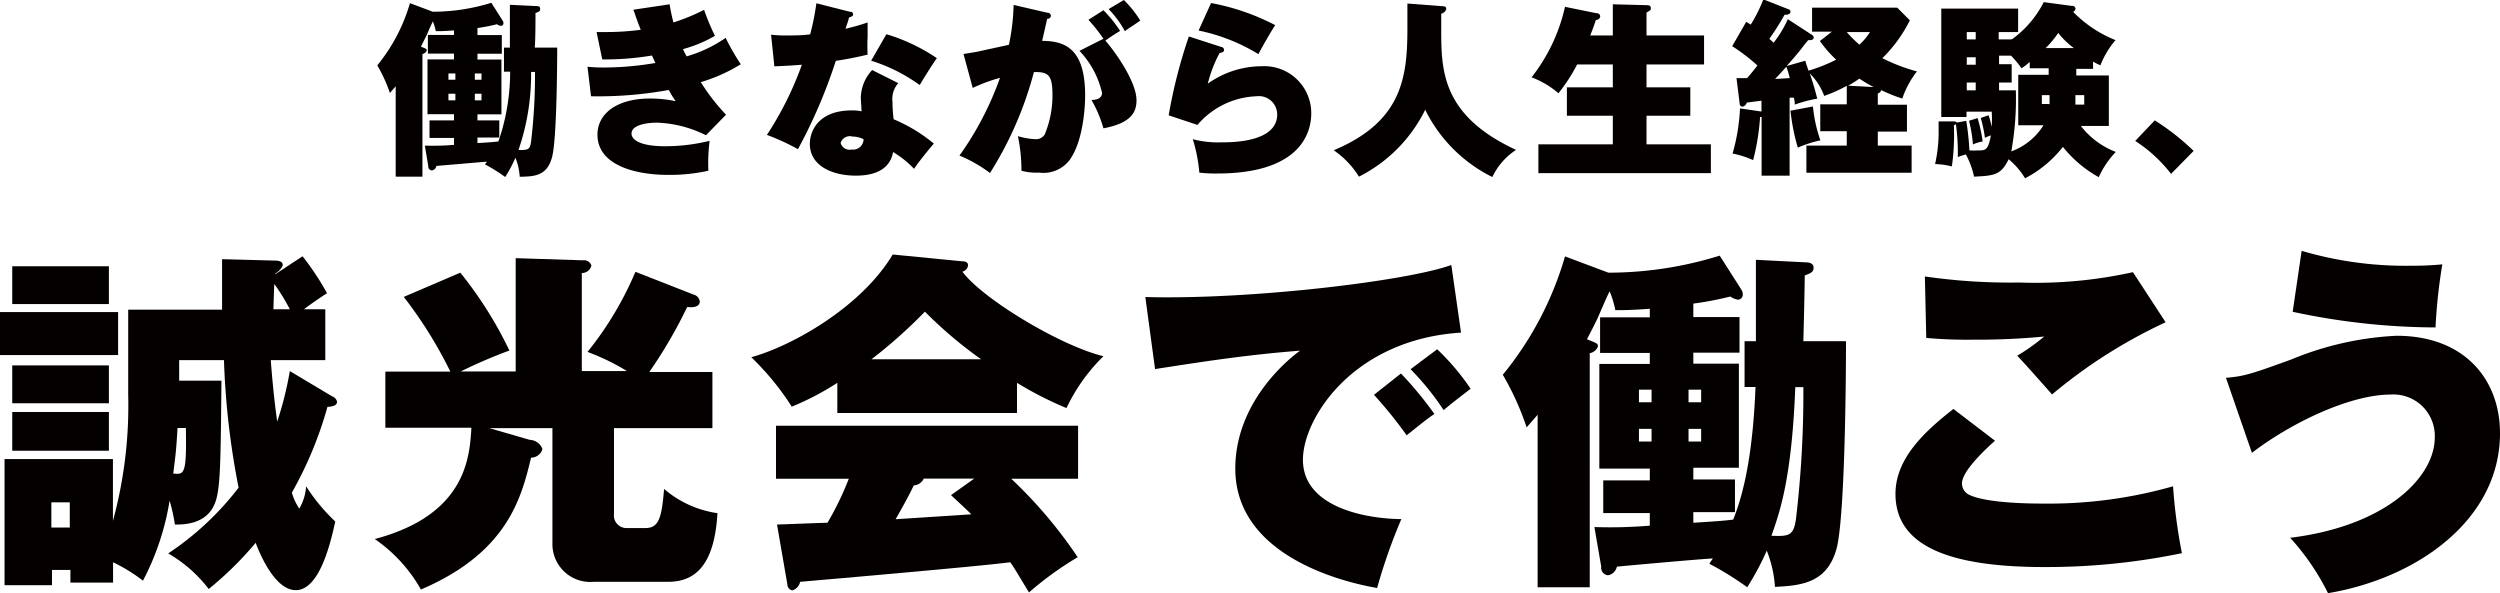 <svg id="レイヤー_1" data-name="レイヤー 1" xmlns="http://www.w3.org/2000/svg" width="198.13" height="47.01" viewBox="0 0 198.13 47.01"><defs><style>.cls-1{fill:#040000;}</style></defs><title>tl-main</title><path class="cls-1" d="M211.58,470.16v-1.93h0.47c0-2.64,0-2.93,0-3.39l2.06,0.1c0.15,0,.34,0,0.34.22s-0.13.24-.37,0.33c0,0.37,0,2.16-.06,2.74h1.78c0,0.15,0,7-.39,8.61s-1.47,1.6-2.58,1.63a5,5,0,0,0-.34-1.51,11.36,11.36,0,0,1-.81,1.53,13,13,0,0,0-1.6-1c0.06-.1.09-0.13,0.15-0.22l-4,.34a0.45,0.45,0,0,1-.37.36,0.32,0.32,0,0,1-.28-0.36L205.31,476a20,20,0,0,0,2.31-.06v-0.55h-1.94V474h1.94v-0.49h-2.1v-4.34h2.1v-0.46h-2.07v-1.48h2.07v-0.36c-0.8.06-1.07,0.06-1.44,0.06a4.34,4.34,0,0,0-.24-0.79c0,0.07-.09.16-0.47,1.07-0.15.33-.33,0.65-0.47,0.95,0.42,0.16.46,0.18,0.46,0.3a0.44,0.44,0,0,1-.34.28v9.72H203V471.3l-0.46.53a11.58,11.58,0,0,0-1-2.19,13.84,13.84,0,0,0,2.59-4.93l1.81,0.68a15.63,15.63,0,0,0,4.64-.71l0.9,1.42a0.36,0.36,0,0,1,.06.19,0.21,0.21,0,0,1-.19.22,0.74,0.74,0,0,1-.33-0.13,13.38,13.38,0,0,1-1.54.3v0.56h1.93v1.48h-1.93v0.46h1.9v4.34h-1.9V474h1.73v1.36h-1.73v0.44c1.17-.07,1.3-0.09,1.66-0.13a16.84,16.84,0,0,0,.93-5.53h-0.46Zm-4.4.62h0.55v-0.5h-0.55v0.5Zm0.55,1.11h-0.55v0.52h0.55V471.9Zm1.54-1.11h0.53v-0.5h-0.53v0.5Zm0.53,1.11h-0.53v0.52h0.53V471.9Zm3.93-1.73a18.38,18.38,0,0,1-1,6.19c0.73,0,.92,0,1-0.68a44.24,44.24,0,0,0,.31-5.51h-0.34Z" transform="translate(-171.64 -464.46)"/><path class="cls-1" d="M224.71,464.8a13.91,13.91,0,0,0,.3,1.44,16,16,0,0,0,2.43-1,18.14,18.14,0,0,0,.86,2.06,10.41,10.41,0,0,1-2.52,1.05c0,0.09.24,0.49,0.27,0.58a10.6,10.6,0,0,0,3.1-1.47,17.35,17.35,0,0,0,1.2,2.09,13.06,13.06,0,0,1-3.17,1.42,15.9,15.9,0,0,0,2,2.58l-1.59,1.63a9.34,9.34,0,0,0-3.9-1c-0.52,0-2,.1-2,0.87,0,0.39.47,1,2.68,1a14.71,14.71,0,0,0,3.51-.43,13.86,13.86,0,0,0-.1,2.37,14.05,14.05,0,0,1-3.19.33c-2.55,0-5.6-.74-5.6-3.19,0-1.7,1.6-2.86,4.13-2.86a9.74,9.74,0,0,1,2.07.21,7.74,7.74,0,0,1-.55-0.89,31.25,31.25,0,0,1-6.16.5l-0.28-2.34a12.08,12.08,0,0,0,1.29.06,24.15,24.15,0,0,0,4.09-.36l-0.27-.59a22.53,22.53,0,0,1-3.94.31L218.92,467c0.28,0,.49,0,0.79,0a20.89,20.89,0,0,0,2.71-.18c-0.33-.83-0.44-1.2-0.58-1.59Z" transform="translate(-171.64 -464.46)"/><path class="cls-1" d="M232.75,467.21a9.2,9.2,0,0,0,1.19.06c0.62,0,1.29,0,1.91-.09a20.36,20.36,0,0,0,.49-2.46l2.64,0.67c0.18,0,.27.07,0.27,0.21s-0.09.16-.33,0.25c0,0.13-.21.68-0.27,0.89a17.81,17.81,0,0,0,1.75-.5c0,0.27,0,.44,0,1.14a13.27,13.27,0,0,0,0,1.41c-0.89.21-1.63,0.36-2.52,0.49a41.21,41.21,0,0,1-3,7,18.75,18.75,0,0,0-2.46-1.13,26.25,26.25,0,0,0,2.77-5.56c-0.73.06-1.33,0.09-2.18,0.13Zm10.08,3.84a1.89,1.89,0,0,0-.46,1.48,12.56,12.56,0,0,0,.09,1.38,12.69,12.69,0,0,1,3.19,1.93c-0.34.39-1.13,1.35-1.57,2a7.81,7.81,0,0,0-1.66-1.33c-0.1.47-.4,1.87-2.95,1.87-1.85,0-3.65-.76-3.65-2.53,0-.93.62-2.64,3.33-2.64a3.63,3.63,0,0,1,.77.07c0-.12-0.06-1-0.06-1.08a3.33,3.33,0,0,1,.9-2.19Zm-3.67,4.22a0.77,0.77,0,0,0-.9.52,0.74,0.74,0,0,0,.87.52,0.83,0.83,0,0,0,.95-0.82A2.12,2.12,0,0,0,239.16,475.28Zm2.73-8.1a14.68,14.68,0,0,1,4,1.9c-0.37.5-1.2,1.85-1.36,2.13a13.4,13.4,0,0,0-3.85-1.93Z" transform="translate(-171.64 -464.46)"/><path class="cls-1" d="M254.65,465.47a0.27,0.27,0,0,1,.28.24,0.27,0.27,0,0,1-.3.24c-0.15.68-.24,1.07-0.4,1.75,1.9,0,3.41.7,3.41,4.33,0,0.18,0,3.48-1.27,5.16a2.6,2.6,0,0,1-2.37.95,4.5,4.5,0,0,1-1.41-.15,12.73,12.73,0,0,0-.28-2.74,5.83,5.83,0,0,0,1.36.24,0.82,0.82,0,0,0,.77-0.38,8.07,8.07,0,0,0,.61-3.16c0-1.63-.4-1.79-1.47-1.78a28.6,28.6,0,0,1-3.48,8,11.25,11.25,0,0,0-2.42-1.38,24.82,24.82,0,0,0,3.21-6.16,13,13,0,0,0-2.16.8L248,468.74c1-.16,1.1-0.18,1.35-0.24l2.25-.49a17.09,17.09,0,0,0,.37-3.16Zm4.44,2.06a13.53,13.53,0,0,0-1.19-1.5l1.19-.76a10,10,0,0,1,1.32,1.64c-0.46.28-.65,0.4-1.17,0.77,0.56,0.61,2.47,3.16,2.47,4.73,0,0.95-.44,1.81-2.62,2.22a9.83,9.83,0,0,0-.95-2.25c0.42,0,.84-0.13.84-0.56a7.16,7.16,0,0,0-1.79-3.33Zm1.62-3.07a8.67,8.67,0,0,1,1.3,1.63l-0.61.42c-0.1.06-.42,0.27-0.61,0.42a8,8,0,0,0-1.29-1.75Z" transform="translate(-171.64 -464.46)"/><path class="cls-1" d="M268.43,468.18a0.25,0.25,0,0,1,.22.22c0,0.18-.1.19-0.36,0.27a10.39,10.39,0,0,0-.93,2.42,7.38,7.38,0,0,1,4.27-1.38,3.72,3.72,0,0,1,3.93,3.73c0,1.6-.92,4.77-7.45,4.77a10.54,10.54,0,0,1-1.42-.07,12.45,12.45,0,0,0-.52-2.65,7.72,7.72,0,0,0,2.27.25c0.83,0,4.42,0,4.42-2.21a1.45,1.45,0,0,0-1.64-1.44,6.45,6.45,0,0,0-4.68,2.27l-2.28-.76a40.21,40.21,0,0,1,1.6-6.25Zm-0.81-3.48a18.22,18.22,0,0,1,5.08,1.75c-0.37.58-.92,1.53-1.33,2.3a14.75,14.75,0,0,0-4.74-1.87Z" transform="translate(-171.64 -464.46)"/><path class="cls-1" d="M285.92,464.95c0.15,0,.34,0,0.34.22a0.51,0.51,0,0,1-.4.37c0,0.37,0,.79,0,1.39,0,3.27.16,6.73,5.93,9.41a5.25,5.25,0,0,0-1.88,2.15,11.75,11.75,0,0,1-5.32-5.33,11.75,11.75,0,0,1-5.25,5.3,7,7,0,0,0-2-2.09c5.36-2.25,5.84-5.69,5.84-9.63,0-.84,0-1.38,0-2Z" transform="translate(-171.64 -464.46)"/><path class="cls-1" d="M299.46,467.27V464.8l2.65,0.07c0.13,0,.36,0,0.36.21s0,0.16-.34.38v1.81h4.56v2.3h-4.56v1.81h3.47v2.25h-3.47v2.27h5.1v2.28H293.56V475.9h5.9v-2.27h-3.64v-2.25h3.64v-1.81h-2.83a13.54,13.54,0,0,1-1.48,2.28,6.94,6.94,0,0,0-2.13-1.26,14,14,0,0,0,2.65-5.59l2.45,0.5c0.24,0,.34.12,0.34,0.27a0.33,0.33,0,0,1-.34.27c-0.12.34-.22,0.65-0.45,1.23h1.79Z" transform="translate(-171.64 -464.46)"/><path class="cls-1" d="M315.22,467.21a0.28,0.28,0,0,1,.16.22c0,0.22-.28.22-0.43,0.21-0.16.18-.21,0.24-0.61,0.76-0.16.21-.56,0.68-1.1,1.29l1.48-.42c0,0.1.19,0.61,0.25,0.79a13,13,0,0,0,2.19-.87,9.33,9.33,0,0,1-1.29-1.48l0.95-.74h-1.57v-1.9H322l1,1a11.13,11.13,0,0,1-2.18,3,14.37,14.37,0,0,0,2.74,1.05,7.39,7.39,0,0,0-1.16,2.15,12,12,0,0,1-1.67-.67,0.38,0.38,0,0,1-.27.27v0.89h2.31v2.13h-2.31V476h2.68v2.15H314.8V476H318v-1.14h-2.1v-2.13H318v-1.47a11.39,11.39,0,0,1-1.79.8,4.82,4.82,0,0,0-1.14-1.78c0.33,1,.37,1.13.59,2a10.39,10.39,0,0,0-1.78.47c0-.34-0.06-0.42-0.07-0.55l-0.34,0v6.18h-2.22v-4.65l-0.12,0a18.18,18.18,0,0,1-.55,3.42,7.43,7.43,0,0,0-1.63-.52,15.64,15.64,0,0,0,.59-3.58l1.7,0.25v-0.86l-1.16.15a0.47,0.47,0,0,1-.36.33,0.26,0.26,0,0,1-.21-0.27l-0.25-2h0.84c0.28-.31.55-0.65,0.82-1a14.75,14.75,0,0,0-2-1.53l1.11-1.93,0.36,0.22a11.78,11.78,0,0,0,1-2l2,0.79a0.19,0.19,0,0,1,.15.18c0,0.25-.33.25-0.47,0.25a20.31,20.31,0,0,1-1.21,1.91,4.35,4.35,0,0,1,.34.31,8.94,8.94,0,0,0,1.13-1.87Zm-2.9,3.51,1.16-.07a6.47,6.47,0,0,0-.27-0.9C312.8,470.21,312.76,470.25,312.31,470.73Zm3,2.18a11.23,11.23,0,0,0,.59,2.68,9.85,9.85,0,0,0-1.79.58,16.18,16.18,0,0,1-.58-2.93ZM318,467a9.2,9.2,0,0,0,1,1,4.63,4.63,0,0,0,.84-1H318Zm2.13,4.36a10.21,10.21,0,0,1-1.13-.67c-0.3.21-.53,0.36-0.89,0.56Z" transform="translate(-171.64 -464.46)"/><path class="cls-1" d="M331.11,467.56v0a8.18,8.18,0,0,0,2.5-2.93l2.24,0.3a0.24,0.24,0,0,1,.28.22,0.33,0.33,0,0,1-.19.25,9.71,9.71,0,0,0,3.36,2.24,6.92,6.92,0,0,0-1.2,2c-0.25-.12-0.34-0.16-0.58-0.3v0.58h-1.33v0.52h2.58v4h-2.22a6.39,6.39,0,0,0,2.77,2.06,7.24,7.24,0,0,0-1.35,2,9.44,9.44,0,0,1-2.84-2.4,9.17,9.17,0,0,1-3,2.49,5.87,5.87,0,0,0-1.3-1.51c-0.61,1.27-1.17,1.3-2.74,1.38a6.8,6.8,0,0,0-.65-1.76,4.67,4.67,0,0,0-.64.21,16.84,16.84,0,0,0-.15-2.61,0.6,0.6,0,0,1-.16.09,18.35,18.35,0,0,1-.16,3.26,6.18,6.18,0,0,0-1.33-.19,11.4,11.4,0,0,0,.28-2.55c0-.36,0-0.59,0-0.83h1.21a0.32,0.32,0,0,1,.24.09l0.74-.13a20.68,20.68,0,0,1,.25,2.34,6.12,6.12,0,0,0,.7,0c0.56,0,.79,0,1-1.19a4.19,4.19,0,0,0-.47.19,10.92,10.92,0,0,0-.33-1.57l0.62-.22a9.49,9.49,0,0,1,.25.92,10.89,10.89,0,0,0,0-1.2h-2v0.42h-2v-8.59h6.09V467h-1.54v0.58h1Zm-2.89,0V467h-0.71v0.58h0.71Zm0,2V469h-0.71v0.59h0.71Zm0,2.1V471h-0.71v0.62h0.71Zm0.15,2.16a12.48,12.48,0,0,1,.4,1.85,3,3,0,0,0-.77.24,11.1,11.1,0,0,0-.31-1.88Zm1.7-4.86v0.59h1V471h-1v0.62h1.33a23.65,23.65,0,0,1-.36,4.84,5.07,5.07,0,0,0,2.55-2.07h-2v-4H334v-0.52H332.5v-0.5a4.94,4.94,0,0,1-.65.5,8.82,8.82,0,0,0-.83-1h-0.95Zm4,3.78V472h-0.61v0.7H334Zm1.93-4.47a6.33,6.33,0,0,1-1.24-1.2,7.69,7.69,0,0,1-1,1.2H336Zm0.12,3.78v0.7h0.7V472h-0.7Z" transform="translate(-171.64 -464.46)"/><path class="cls-1" d="M342.41,474a18.89,18.89,0,0,1,3.08,2.42l-1.79,1.82a11.35,11.35,0,0,0-2.84-2.61Z" transform="translate(-171.64 -464.46)"/><path class="cls-1" d="M181,489.19v3.41h-9.41v-3.41H181Zm14.62-4.42a21.76,21.76,0,0,1,1.94,2.93c-0.59.37-1.35,0.9-1.83,1.27h1.69V493H193.1c0.08,1.1.25,3.07,0.51,4.87a27.3,27.3,0,0,0,1-4l3.35,2a0.59,0.59,0,0,1,.39.42c0,0.28-.23.37-0.76,0.42a30.11,30.11,0,0,1-2.82,6.79,4.44,4.44,0,0,0,.59,1.27,4,4,0,0,0,.54-1.77,14.65,14.65,0,0,0,2.31,2.79c-0.37,1.69-1.24,5.44-3.13,5.44-1.72,0-2.93-3.1-3.18-3.75a26.88,26.88,0,0,1-3.72,3.66,10.81,10.81,0,0,0-3.21-2.82,23.23,23.23,0,0,0,5.58-5.21A62.35,62.35,0,0,1,189.39,493h-3.55v1.63h3.35c-0.06,6.59-.08,8.7-0.54,9.77-0.7,1.69-2.62,1.63-3.15,1.63a13.52,13.52,0,0,0-.42-1.89,20.57,20.57,0,0,1-2.11,6.34,13.2,13.2,0,0,0-2.37-1.46v1.61h-3.38v-1h-1.46v1.21H172v-10h8.59v4.9a34.72,34.72,0,0,0,1.21-10V489h7.44c0-1.83,0-2.93,0-4l4.11,0.11c0.39,0,.7.06,0.7,0.37a1.28,1.28,0,0,1-.59.65v0.06Zm-15.35.79v3h-7.66v-3h7.66Zm0,7.86v3h-7.66v-3h7.66Zm0,3.69v3.07h-7.66v-3.07h7.66Zm-3.1,9.16v-2h-1.46v2h1.46Zm8.54-7.89c-0.11,1.83-.14,2-0.34,3.61,0.87,0.08,1.07.11,1-3.61h-0.7Zm8.9-9.41c-0.42-.82-1-1.72-1.24-2,0,0.28-.06,1.72-0.06,2h1.3Z" transform="translate(-171.64 -464.46)"/><path class="cls-1" d="M212.51,493.92v-9l5.32,0.17a0.61,0.61,0,0,1,.68.42,0.78,0.78,0,0,1-.76.59v7.77h3.58a17.74,17.74,0,0,0-3.13-1.52A26.6,26.6,0,0,0,222,486l4.59,1.8a0.66,0.66,0,0,1,.51.54c0,0.54-.76.48-1,0.45a37.35,37.35,0,0,1-3,5.15h5v4.45h-7.8v6.79a1,1,0,0,0,.93,1.13h1.55c1.1,0,1.3-.84,1.49-3.1a8.29,8.29,0,0,0,4.23,1.92c-0.25,4.42-2,5.44-3.92,5.44h-5.89a3,3,0,0,1-3.27-3v-9.18h-5l3.21,0.93a1.11,1.11,0,0,1,1,.73,0.94,0.94,0,0,1-.9.68c-0.76,3.1-1.8,7.49-8.73,10.45a12,12,0,0,0-3.66-4c7.24-1.92,7.52-6.48,7.66-8.82h-6.82v-4.45h5.15a34.19,34.19,0,0,0-3.69-5.92l4.48-1.92a31.24,31.24,0,0,1,3.89,6.17,39.89,39.89,0,0,0-3.86,1.66h4.37Z" transform="translate(-171.64 -464.46)"/><path class="cls-1" d="M252.22,497.19H238V494.8a21.71,21.71,0,0,1-3.61,1.89,21.42,21.42,0,0,0-3.21-3.92c3.18-.87,8.7-3.94,11.21-8.14l5.52,0.54c0.28,0,.45.11,0.45,0.31a0.58,0.58,0,0,1-.45.51c1.61,2.17,7.8,5.89,11.18,6.7a14.42,14.42,0,0,0-2.93,4.11,28.11,28.11,0,0,1-3.92-2v2.37Zm-19,8.84c0.17,0,3.61-.14,4-0.14a24,24,0,0,0,1.69-3.49h-5.77v-4.2h23.94v4.2h-5.3a36.25,36.25,0,0,1,5.27,6.22,25.93,25.93,0,0,0-3.86,2.79c-1.13-1.86-1.24-2.06-1.49-2.39-2.34.31-13.77,1.3-16.65,1.55a0.89,0.89,0,0,1-.62.68,0.49,0.49,0,0,1-.39-0.48Zm16.17-13.1a33.79,33.79,0,0,1-4.45-3.77,39.32,39.32,0,0,1-4.23,3.77h8.68Zm-0.54,9.46h-4a0.94,0.94,0,0,1-.79.54c-0.48,1-1.1,2.08-1.44,2.68l6-.39c-0.37-.37-0.68-0.65-1.61-1.52Z" transform="translate(-171.64 -464.46)"/><path class="cls-1" d="M287.43,490.82c-8.56.54-12.53,6.79-12.53,10.08,0,3.77,5,4.68,7.8,4.7a43.84,43.84,0,0,0-1.92,5.46c-1.32-.23-11.24-2-11.24-9.46,0-5.55,4.65-9,5.13-9.35-3.86.31-6.62,0.7-11.49,1.46L262.41,488c8.28,0.23,20.79-1.27,24.25-2.54Zm-4.76,3.24a29.21,29.21,0,0,1,2.65,3.21c-0.39.23-1.46,1.1-2.2,1.69a33.73,33.73,0,0,0-2.59-3.21Zm2.87-1.92a18.79,18.79,0,0,1,2.65,3.13c-1.3,1-1.49,1.15-2.14,1.69a21.33,21.33,0,0,0-2.62-3.24Z" transform="translate(-171.64 -464.46)"/><path class="cls-1" d="M309.9,495.16V491.5h0.9c0-5,0-5.58,0-6.45l3.92,0.2c0.28,0,.65.06,0.65,0.42s-0.25.45-.7,0.62c0,0.7-.08,4.11-0.11,5.21h3.38c0,0.28,0,13.38-.73,16.37-0.73,2.79-2.79,3-4.9,3.1a9.44,9.44,0,0,0-.65-2.87,21.5,21.5,0,0,1-1.55,2.9,24.69,24.69,0,0,0-3-1.86c0.11-.2.17-0.25,0.28-0.42-0.48,0-6.73.56-7.61,0.65a0.86,0.86,0,0,1-.7.68,0.6,0.6,0,0,1-.54-0.68L298,506.23a38,38,0,0,0,4.39-.11v-1h-3.69v-2.59h3.69v-0.93h-4V493.3h4v-0.87h-3.94v-2.82h3.94v-0.68c-1.52.11-2,.11-2.73,0.11a8.32,8.32,0,0,0-.45-1.49c-0.08.14-.17,0.31-0.9,2-0.28.62-.62,1.24-0.9,1.8,0.79,0.31.87,0.34,0.87,0.56a0.84,0.84,0,0,1-.65.54V511H293.5V497.33l-0.87,1a22.16,22.16,0,0,0-1.89-4.17,26.33,26.33,0,0,0,4.93-9.38l3.44,1.29a29.7,29.7,0,0,0,8.82-1.35l1.72,2.7a0.68,0.68,0,0,1,.11.37,0.4,0.4,0,0,1-.37.42,1.4,1.4,0,0,1-.62-0.25,25.65,25.65,0,0,1-2.93.56v1.07h3.66v2.82h-3.66v0.87h3.61v8.25h-3.61v0.93h3.3v2.59h-3.3v0.84c2.23-.14,2.48-0.17,3.16-0.25,1-2.48,1.58-5.86,1.77-10.51H309.9Zm-8.37,1.18h1v-1h-1v1Zm1,2.11h-1v1h1v-1Zm2.93-2.11h1v-1h-1v1Zm1,2.11h-1v1h1v-1Zm7.46-3.3c-0.28,7.27-1.24,9.92-1.89,11.77,1.38,0.06,1.75,0,1.94-1.3a84.15,84.15,0,0,0,.59-10.48H314Z" transform="translate(-171.64 -464.46)"/><path class="cls-1" d="M329.75,499.39c-0.48.42-2.62,2.34-2.62,3.38a1,1,0,0,0,.56.9c1.46,0.7,5.13.7,5.92,0.7A35.92,35.92,0,0,0,343.86,503a42.09,42.09,0,0,0,.7,5.3,53.08,53.08,0,0,1-10.9,1.1c-7.89,0-11.8-1.83-11.8-5.8,0-2.85,2.39-5,4.59-6.73ZM343.27,490a40.43,40.43,0,0,0-9,5.72c-1.77-2-2-2.25-2.76-3.07a16.4,16.4,0,0,0,2.14-1.52,55.35,55.35,0,0,1-5.63.25,35.41,35.41,0,0,1-3.72-.14l-0.11-4.87a47.16,47.16,0,0,0,7.49.48,35.6,35.6,0,0,0,9-.82Z" transform="translate(-171.64 -464.46)"/><path class="cls-1" d="M348.05,494.4c1.46-.11,2.11-0.34,5.15-1.44a24.91,24.91,0,0,1,8.37-1.89c5.41,0,8.2,3.49,8.2,7.72,0,6.84-6.53,11.49-13.63,12.68a19.1,19.1,0,0,0-3-4.39c7.63-.93,11.46-4.82,11.46-7.94a3.28,3.28,0,0,0-3.49-3.41c-3.29,0-8,2.31-11,4.62Zm6-10.06a29.14,29.14,0,0,0,8.7,1.18,24.05,24.05,0,0,0,2.45-.11,42.75,42.75,0,0,0-.54,5,54.47,54.47,0,0,1-11.32-1.24Z" transform="translate(-171.64 -464.46)"/></svg>